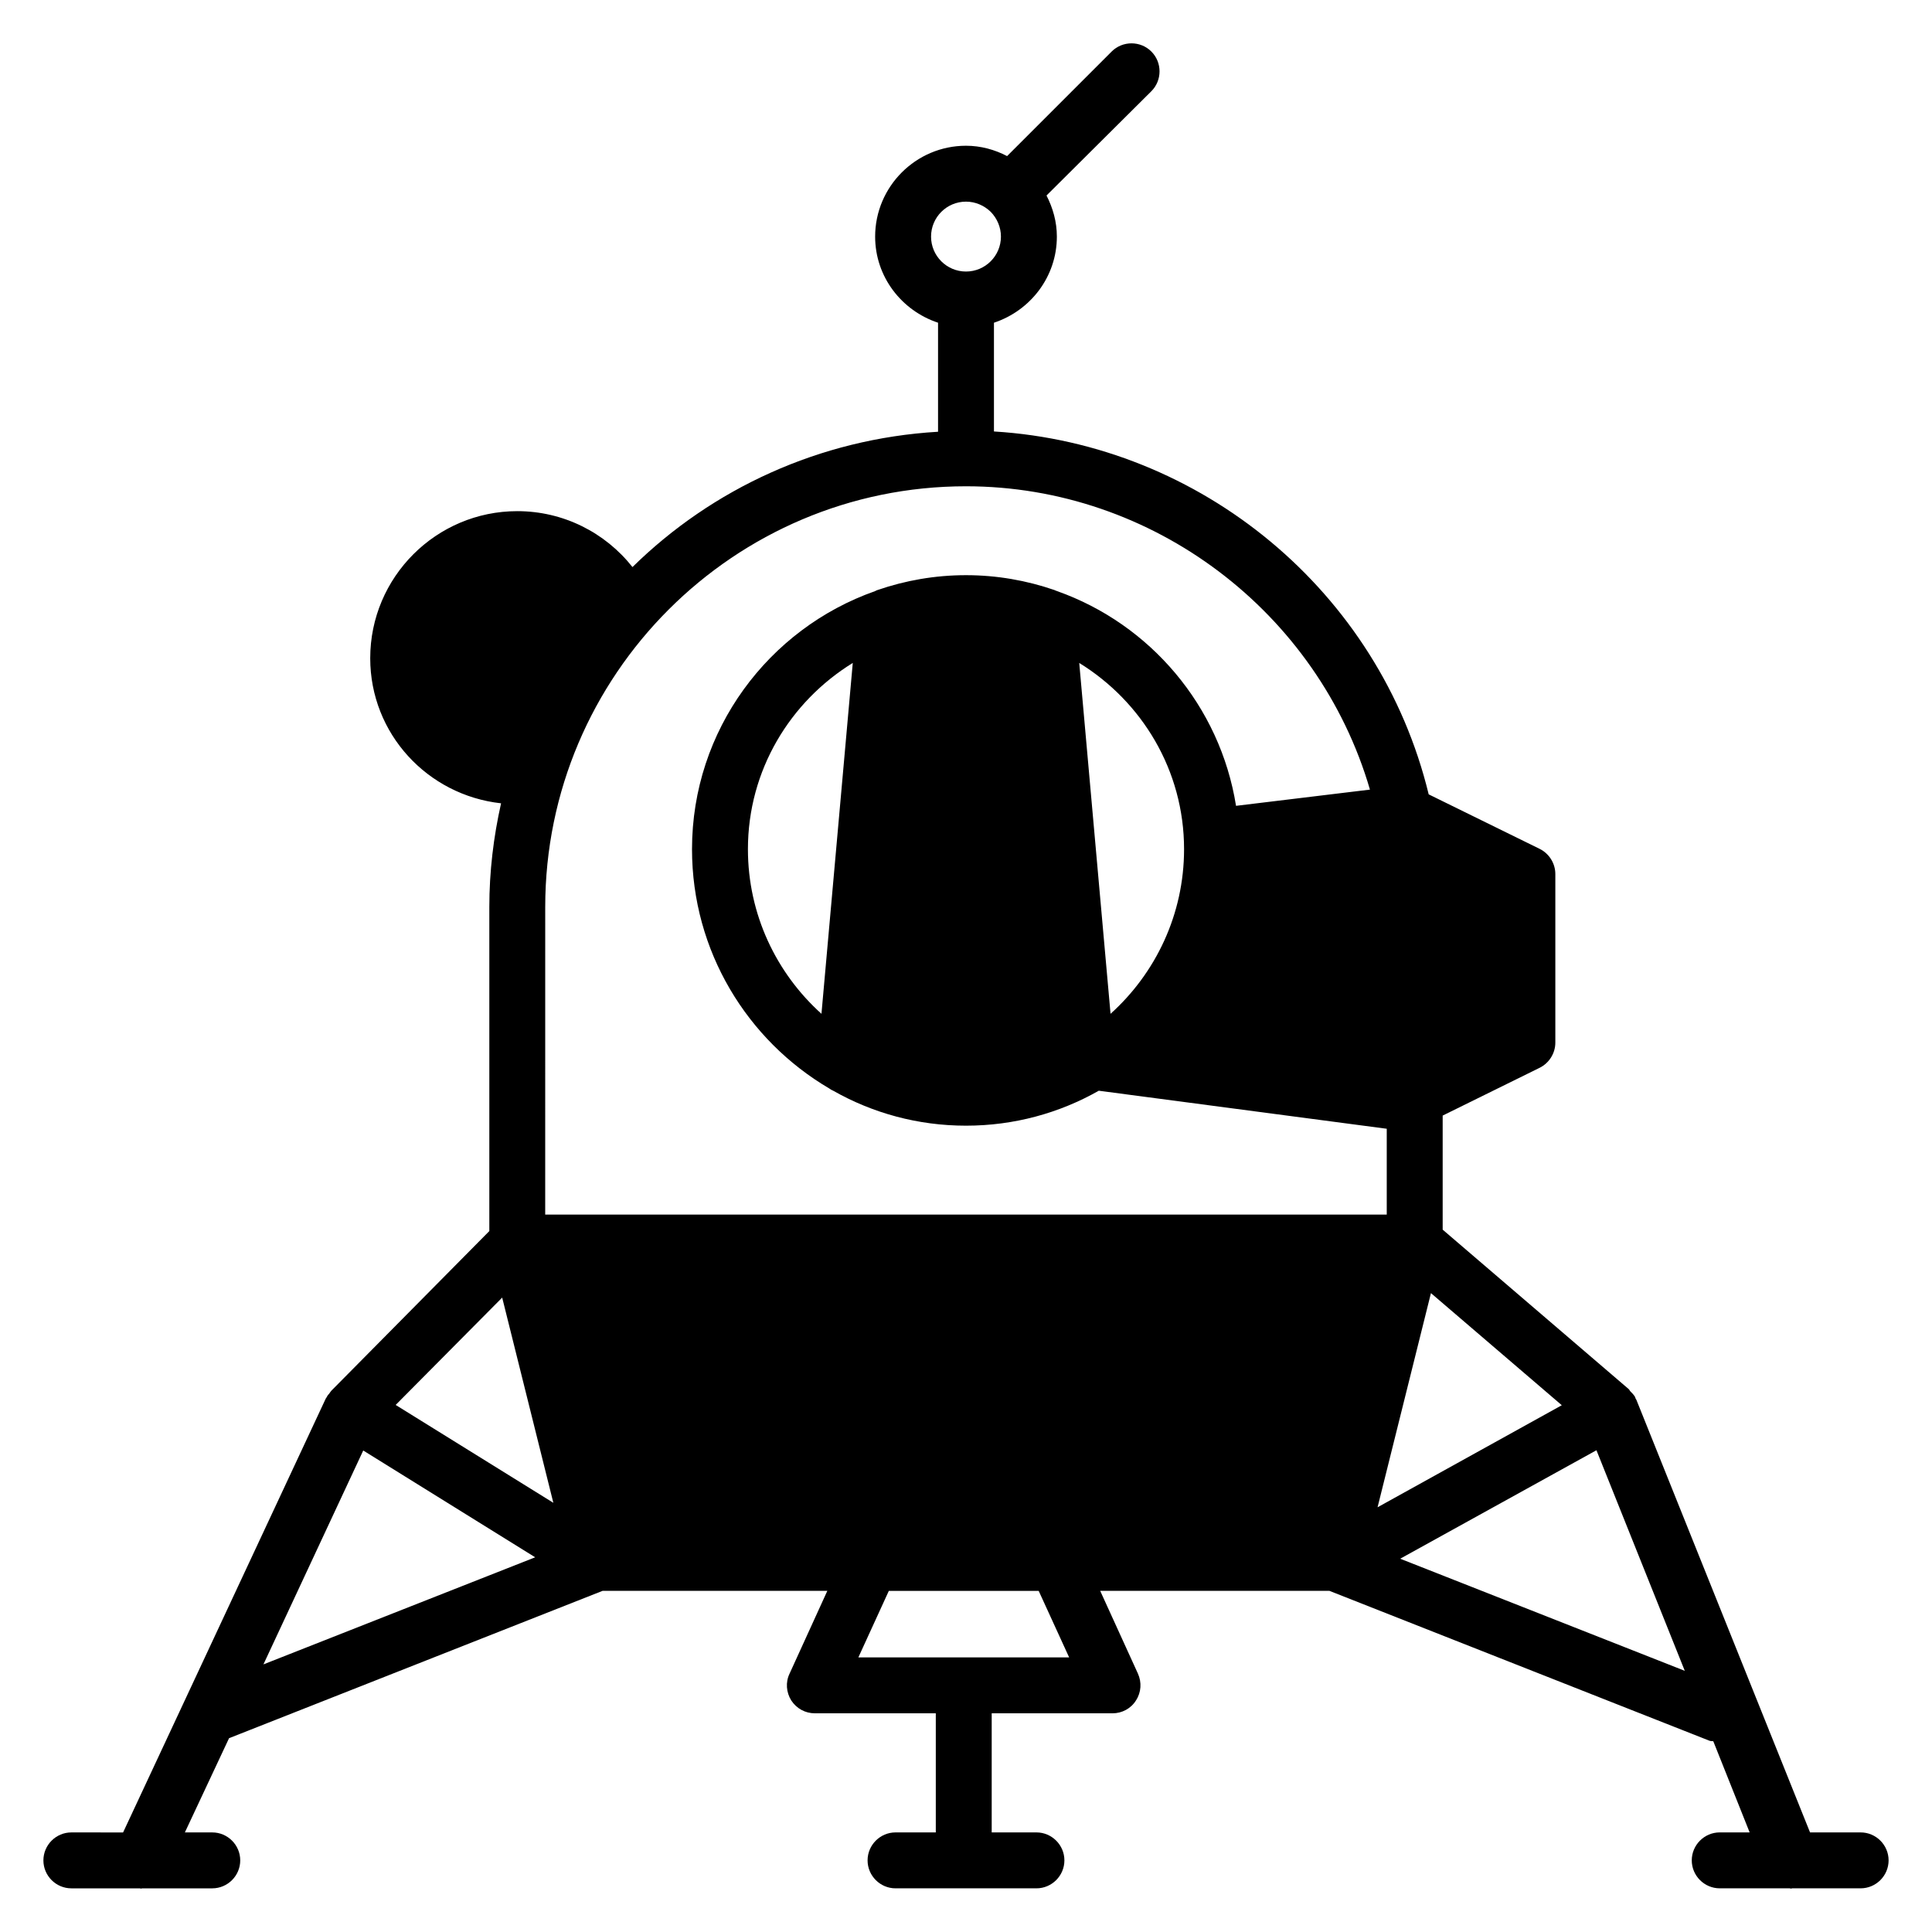 <?xml version="1.0" encoding="UTF-8"?>
<!-- Uploaded to: SVG Repo, www.svgrepo.com, Generator: SVG Repo Mixer Tools -->
<svg fill="#000000" width="800px" height="800px" version="1.1" viewBox="144 144 512 512" xmlns="http://www.w3.org/2000/svg">
 <path d="m637.09 629.61h-13.41l-46.012-114.62c-0.074-0.148-0.148-0.223-0.223-0.371-0.074-0.148-0.074-0.297-0.148-0.445-0.371-0.594-0.812-1.039-1.258-1.48-0.223-0.223-0.223-0.445-0.445-0.594l-49.27-42.23v-30.23l25.707-12.668c2.519-1.258 4.148-3.852 4.148-6.668v-44.676c0-2.816-1.629-5.41-4.148-6.668l-29.414-14.449c-13.035-53.715-60.305-92.832-115.21-96.168v-28.82c9.633-3.188 16.672-12.152 16.672-22.82 0-3.926-1.039-7.559-2.742-10.891l27.785-27.637c2.891-2.891 2.891-7.633 0-10.52-2.891-2.891-7.629-2.891-10.52 0l-27.711 27.711c-3.262-1.703-6.965-2.742-10.891-2.742-13.262 0-24.078 10.816-24.078 24.078 0 10.668 7.039 19.633 16.672 22.82v28.895c-31.414 1.852-59.863 15.113-80.98 35.859-7.262-9.188-18.375-14.816-30.527-14.816-21.484 0-38.973 17.484-38.973 38.973 0 20.004 15.188 36.305 34.676 38.453-2 8.891-3.113 18.078-3.113 27.488v85.871l-41.859 42.305c-0.223 0.223-0.371 0.52-0.594 0.816-0.148 0.148-0.297 0.297-0.445 0.52-0.074 0.074-0.074 0.223-0.148 0.297-0.074 0.148-0.223 0.297-0.297 0.445l-53.715 114.99-13.707-0.008c-4.074 0-7.41 3.336-7.41 7.41 0 4.074 3.332 7.41 7.41 7.41h18.152c0.074 0 0.223 0.074 0.297 0.074s0.223-0.074 0.371-0.074h18.523c4.074 0 7.41-3.336 7.41-7.41 0-4.074-3.332-7.41-7.41-7.41h-7.262l11.707-24.969 98.984-39.047h59.566l-10.004 21.93c-1.109 2.297-0.887 4.965 0.445 7.113 1.406 2.148 3.703 3.41 6.297 3.41h32.008v31.562h-10.668c-4.074 0-7.41 3.336-7.41 7.41 0 4.074 3.332 7.41 7.41 7.41h37.34c4.074 0 7.41-3.336 7.41-7.41 0-4.074-3.332-7.41-7.41-7.41h-11.855v-31.562h32.008c2.519 0 4.891-1.258 6.223-3.41 1.406-2.148 1.555-4.816 0.52-7.113l-10-21.93h60.754l100.69 39.711c0.371 0.148 0.664 0.074 1.035 0.148l9.633 24.152h-7.93c-4.074 0-7.41 3.336-7.41 7.41s3.336 7.41 7.41 7.41h18.523c0.148 0 0.297 0.074 0.371 0.074 0.148 0 0.223-0.074 0.297-0.074h18.152c4.074 0 7.41-3.336 7.41-7.41s-3.336-7.406-7.41-7.406zm-246.35-422.91c0-5.113 4.148-9.262 9.262-9.262 2.519 0 4.816 1.039 6.519 2.668v0.074h0.074c1.629 1.703 2.664 4 2.664 6.519 0 5.113-4.148 9.262-9.262 9.262-5.109 0-9.258-4.148-9.258-9.262zm-102.25 177.67c0-61.496 50.012-111.5 111.5-111.5 49.641 0 93.355 33.414 107.06 80.387l-35.488 4.297c-4.223-26.449-22.746-48.16-47.418-56.902-0.297-0.074-0.52-0.223-0.742-0.297-7.328-2.516-15.184-3.926-23.406-3.926s-16.078 1.406-23.41 3.926c-0.223 0.074-0.445 0.148-0.668 0.297-28.23 9.93-48.527 36.824-48.527 68.387 0 27.043 14.668 50.676 36.379 63.422 0.297 0.223 0.668 0.445 1.039 0.594 10.445 5.926 22.449 9.262 35.191 9.262 12.742 0 24.746-3.336 35.191-9.262l76.312 10.078v22.746l-223.02-0.004zm169.3-15.336c0 17.336-7.559 32.895-19.484 43.637l-8.297-92.98c16.594 10.223 27.781 28.449 27.781 49.344zm-87.797-49.344-8.297 92.98c-11.93-10.742-19.488-26.301-19.488-43.637 0-20.895 11.188-39.121 27.785-49.344zm-156.18 265.39 26.449-56.68 45.566 28.301zm35.043-68.754 28.227-28.449 13.559 54.383zm122.62 66.902 8.074-17.633h39.711l8.074 17.633zm151.74-96.539 34.676 29.711-48.824 27.043zm-8.152 70.387 52.012-28.746 23.41 58.457z"/>
</svg>